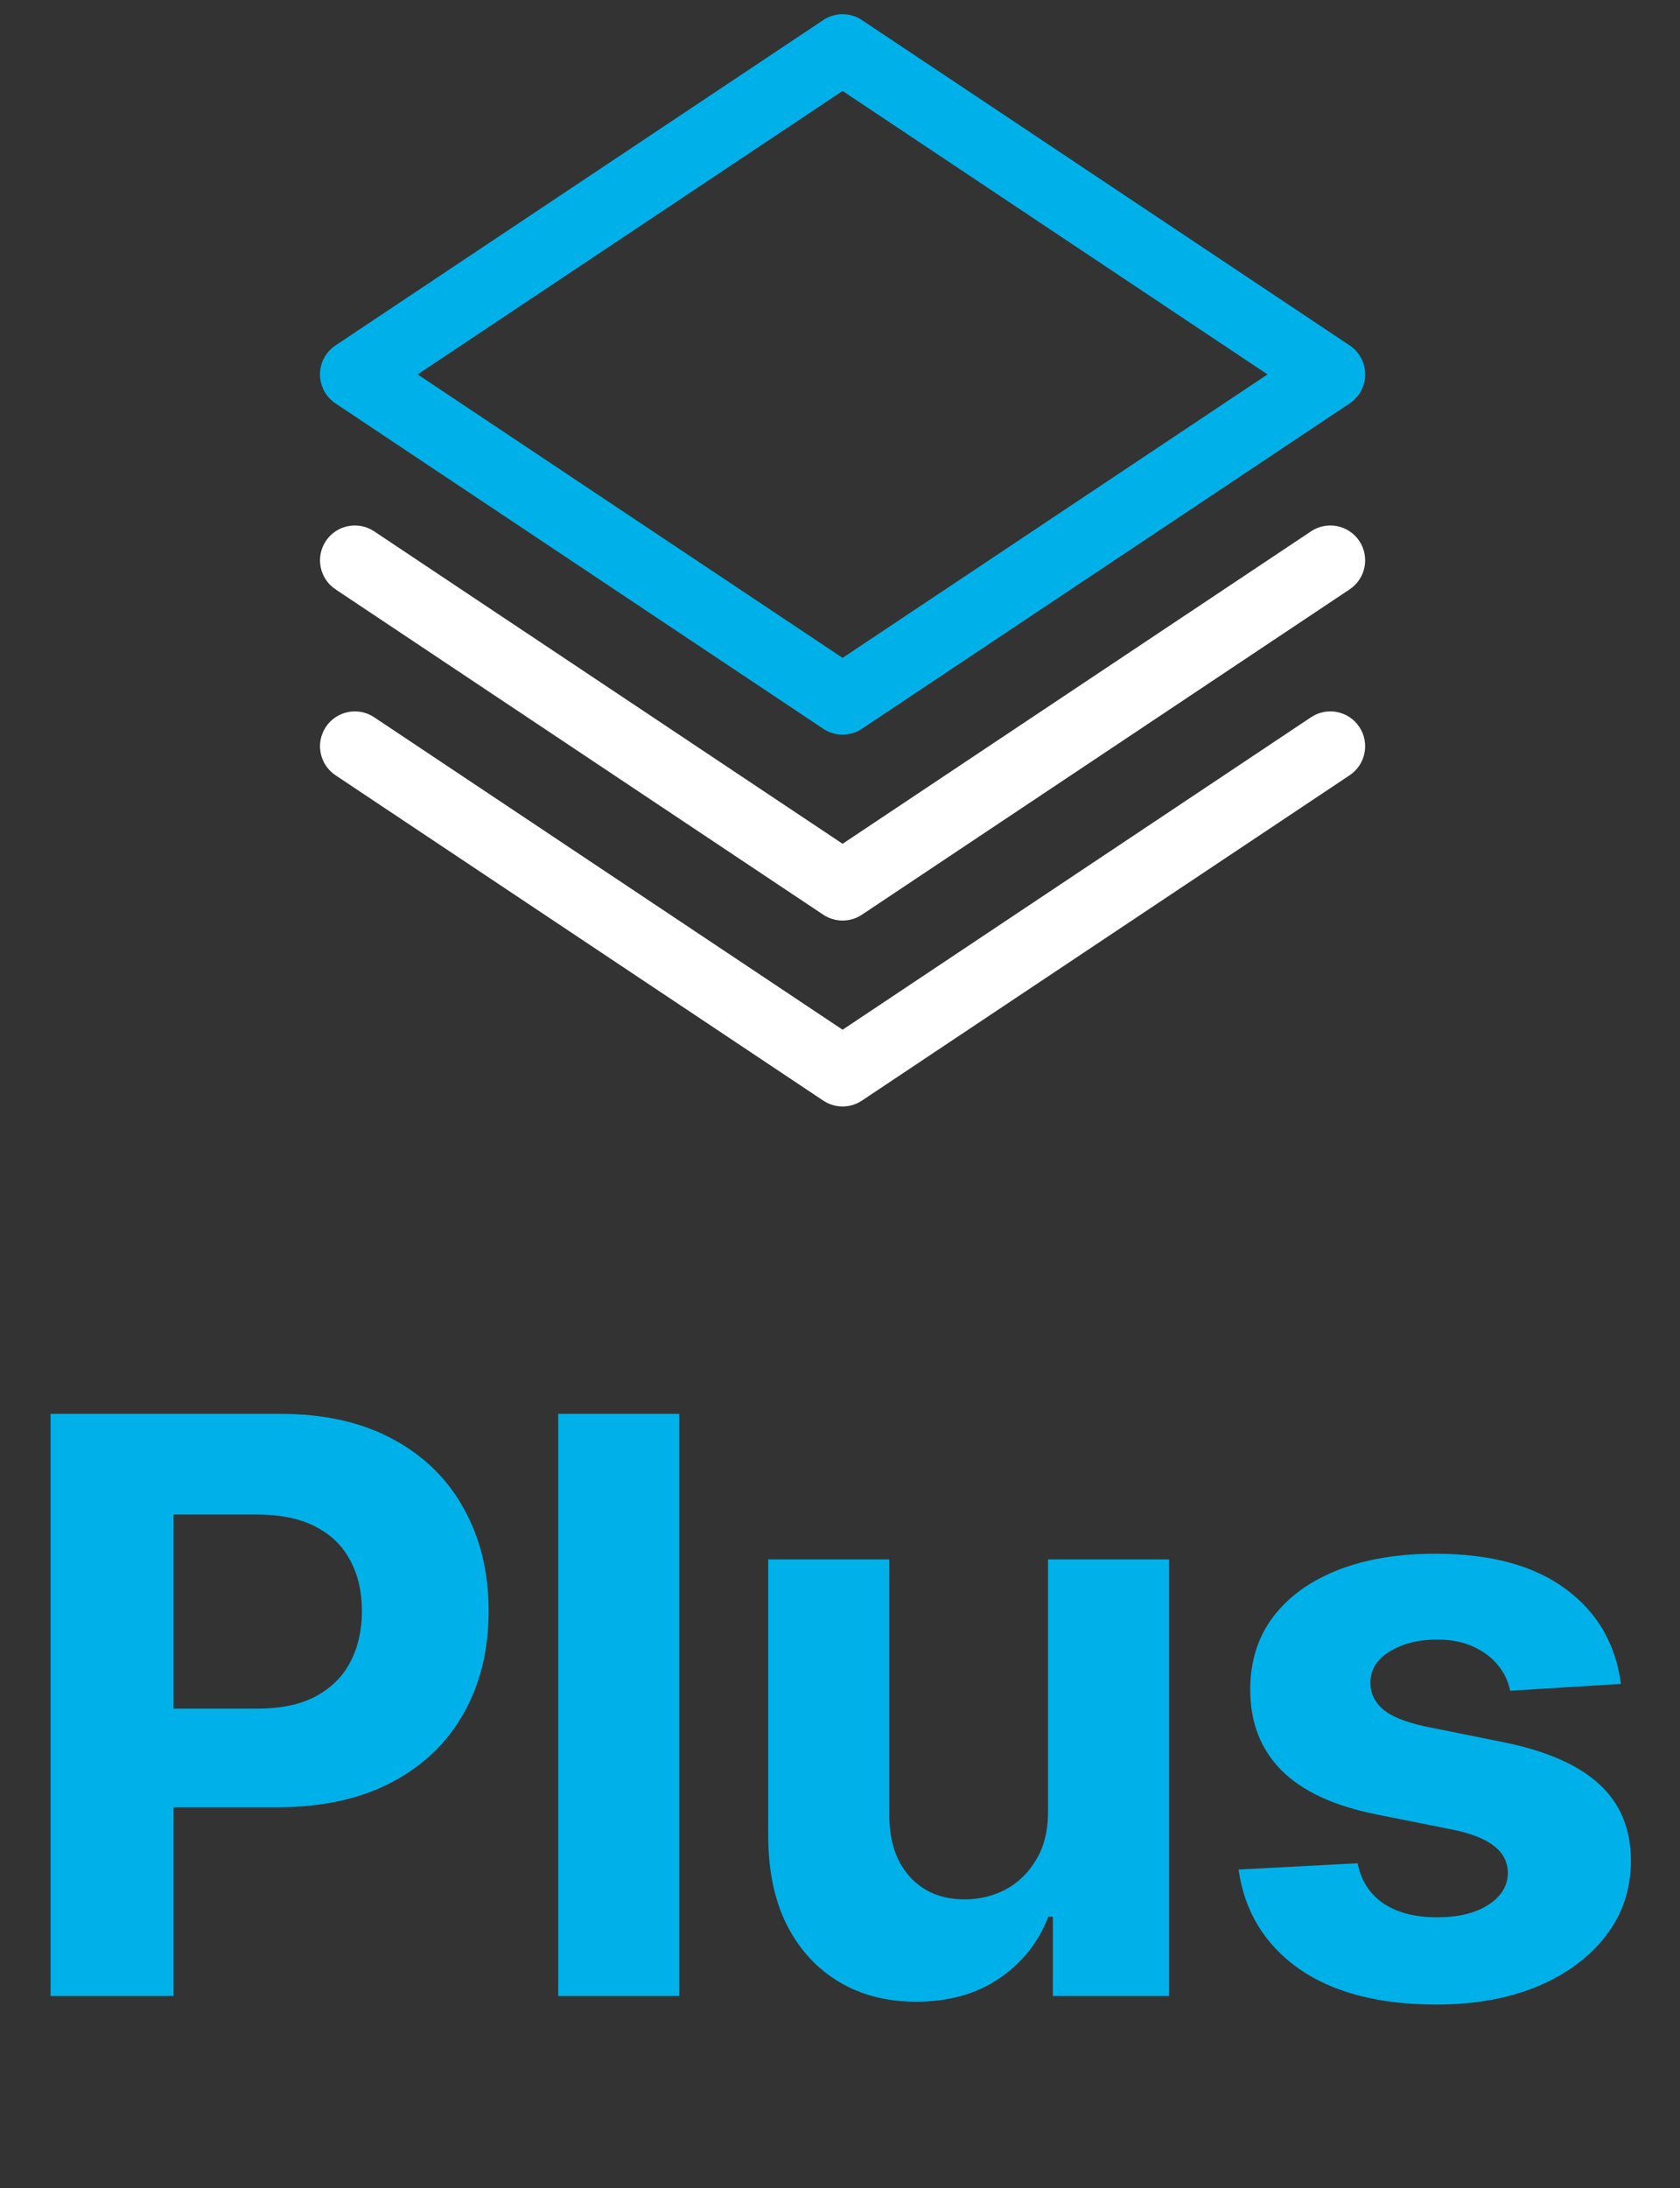 <svg width="63" height="82" viewBox="0 0 63 82" fill="none" xmlns="http://www.w3.org/2000/svg">
<rect x="0" y="0" width="63" height="82" fill="#333333" stroke="none"/>
<g clip-path="url(#clip0_731_1048)">
<path fill-rule="evenodd" clip-rule="evenodd" d="M30.872 0.752C31.311 0.459 31.883 0.459 32.322 0.752L50.612 12.945C50.975 13.188 51.194 13.595 51.194 14.032C51.194 14.469 50.975 14.877 50.612 15.119L32.322 27.313C31.883 27.605 31.311 27.605 30.872 27.313L12.582 15.119C12.218 14.877 12 14.469 12 14.032C12 13.595 12.218 13.188 12.582 12.945L30.872 0.752ZM15.662 14.032L31.597 24.656L47.532 14.032L31.597 3.409L15.662 14.032Z" fill="#00B1E9"/>
<path fill-rule="evenodd" clip-rule="evenodd" d="M12.22 20.275C12.62 19.675 13.431 19.513 14.031 19.913L31.597 31.623L49.163 19.913C49.763 19.513 50.574 19.675 50.974 20.275C51.374 20.876 51.212 21.687 50.612 22.087L32.322 34.281C31.883 34.573 31.311 34.573 30.872 34.281L12.582 22.087C11.982 21.687 11.819 20.876 12.22 20.275Z" fill="white"/>
<path fill-rule="evenodd" clip-rule="evenodd" d="M12.22 27.243C12.62 26.643 13.431 26.48 14.031 26.881L31.597 38.591L49.163 26.881C49.763 26.48 50.574 26.643 50.974 27.243C51.374 27.843 51.212 28.654 50.612 29.055L32.322 41.248C31.883 41.541 31.311 41.541 30.872 41.248L12.582 29.055C11.982 28.654 11.819 27.843 12.22 27.243Z" fill="white"/>
</g>
<path d="M1.896 74.806V52.988H10.504C12.159 52.988 13.569 53.304 14.734 53.936C15.898 54.561 16.786 55.431 17.397 56.547C18.015 57.654 18.324 58.933 18.324 60.382C18.324 61.831 18.011 63.109 17.386 64.217C16.761 65.325 15.856 66.188 14.67 66.806C13.491 67.424 12.063 67.733 10.387 67.733H4.901V64.036H9.641C10.529 64.036 11.261 63.883 11.836 63.578C12.418 63.265 12.852 62.836 13.136 62.289C13.427 61.735 13.572 61.099 13.572 60.382C13.572 59.657 13.427 59.025 13.136 58.485C12.852 57.939 12.418 57.516 11.836 57.218C11.254 56.912 10.515 56.76 9.62 56.76H6.509V74.806H1.896ZM25.473 52.988V74.806H20.935V52.988H25.473ZM39.302 67.839V58.443H43.841V74.806H39.483V71.834H39.313C38.944 72.793 38.329 73.564 37.47 74.146C36.618 74.728 35.577 75.019 34.349 75.019C33.255 75.019 32.292 74.771 31.461 74.274C30.631 73.777 29.981 73.07 29.512 72.154C29.05 71.238 28.816 70.14 28.809 68.862V58.443H33.347V68.052C33.354 69.018 33.613 69.782 34.125 70.343C34.636 70.904 35.322 71.184 36.181 71.184C36.728 71.184 37.239 71.06 37.715 70.811C38.191 70.556 38.574 70.179 38.866 69.682C39.164 69.185 39.309 68.571 39.302 67.839ZM60.786 63.109L56.631 63.365C56.56 63.01 56.407 62.69 56.173 62.406C55.939 62.115 55.63 61.884 55.246 61.713C54.87 61.536 54.419 61.447 53.893 61.447C53.19 61.447 52.597 61.596 52.114 61.895C51.631 62.186 51.39 62.576 51.39 63.066C51.39 63.457 51.546 63.787 51.858 64.057C52.171 64.327 52.707 64.544 53.467 64.707L56.429 65.304C58.02 65.63 59.206 66.156 59.987 66.88C60.768 67.605 61.159 68.556 61.159 69.735C61.159 70.808 60.843 71.749 60.211 72.559C59.586 73.368 58.726 74 57.633 74.455C56.546 74.902 55.292 75.126 53.872 75.126C51.706 75.126 49.98 74.675 48.694 73.773C47.416 72.864 46.667 71.628 46.446 70.066L50.91 69.831C51.045 70.492 51.372 70.996 51.89 71.344C52.409 71.685 53.073 71.856 53.883 71.856C54.678 71.856 55.317 71.703 55.8 71.397C56.29 71.085 56.539 70.684 56.546 70.194C56.539 69.782 56.365 69.444 56.024 69.181C55.683 68.912 55.157 68.706 54.447 68.564L51.613 67.999C50.015 67.679 48.826 67.125 48.044 66.337C47.27 65.549 46.883 64.544 46.883 63.322C46.883 62.271 47.167 61.365 47.736 60.605C48.311 59.846 49.117 59.26 50.154 58.848C51.198 58.436 52.419 58.23 53.819 58.23C55.885 58.23 57.512 58.666 58.698 59.54C59.891 60.414 60.587 61.603 60.786 63.109Z" fill="#00B1E9"/>
<defs>
<clipPath id="clip0_731_1048">
<rect width="41.806" height="41.806" fill="white" transform="translate(10.597)"/>
</clipPath>
</defs>
</svg>
